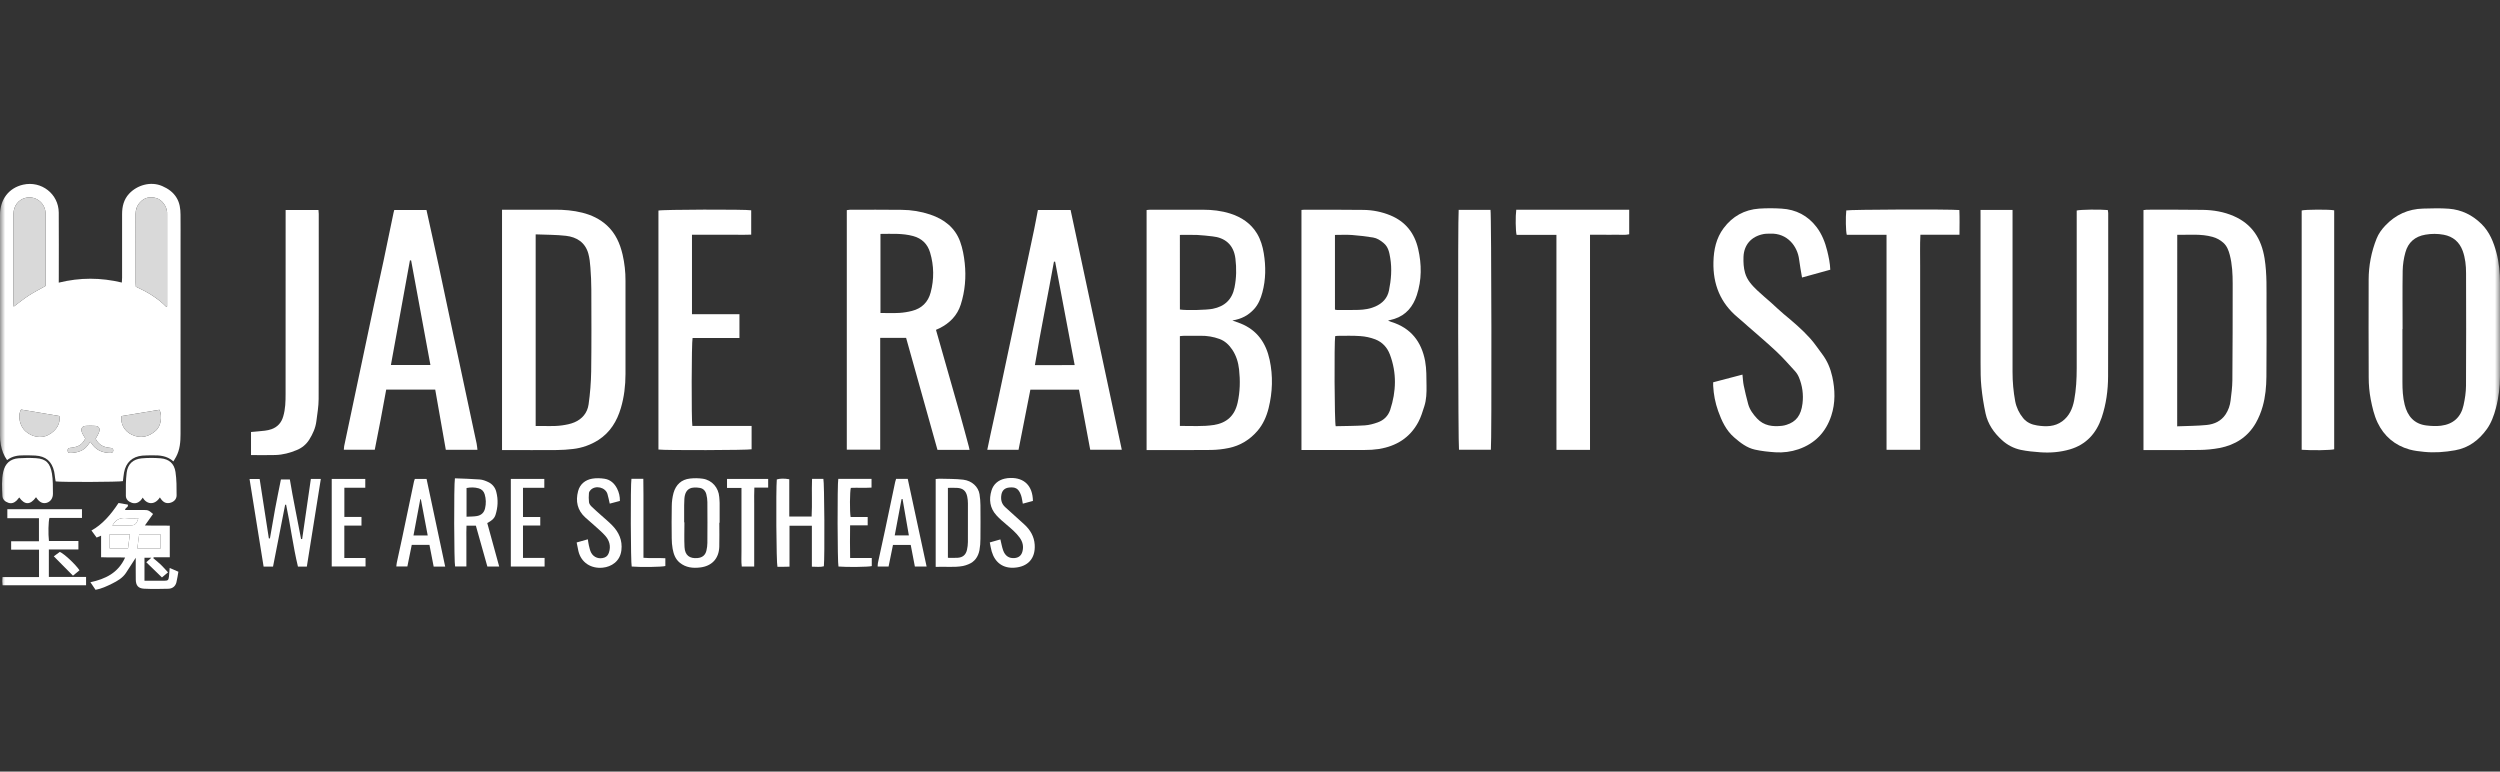 <svg width="243" height="75" viewBox="0 0 243 75" fill="none" xmlns="http://www.w3.org/2000/svg">
<rect x="0" y="0" width="243" height="75" fill="#333333" stroke="none"/>
<g clip-path="url(#clip0_2968_54261)">
<mask id="mask0_2968_54261" style="mask-type:luminance" maskUnits="userSpaceOnUse" x="0" y="0" width="243" height="75">
<path d="M243 0.115H0V74.885H243V0.115Z" fill="white"/>
</mask>
<g mask="url(#mask0_2968_54261)">
<path d="M5.71 27.473C7.779 26.964 9.785 26.971 11.844 27.463C11.853 27.286 11.866 27.133 11.867 26.979C11.867 24.922 11.867 22.865 11.867 20.808C11.867 20.07 12.032 19.389 12.547 18.831C13.316 18.002 14.642 17.591 15.777 18.089C16.347 18.34 16.838 18.678 17.168 19.23C17.473 19.737 17.541 20.293 17.547 20.861C17.558 21.874 17.55 22.888 17.55 23.901V32.396C17.55 35.66 17.549 38.924 17.548 42.188C17.548 42.95 17.49 43.707 17.118 44.399C17.041 44.541 16.957 44.678 16.856 44.849C16.245 44.299 15.524 44.242 14.785 44.258C14.472 44.264 14.158 44.258 13.847 44.285C12.859 44.377 12.235 44.954 12.057 45.93C12.007 46.207 11.983 46.489 11.947 46.766C11.624 46.853 6.014 46.878 5.41 46.792C5.393 46.69 5.372 46.578 5.355 46.465C5.325 46.259 5.311 46.05 5.268 45.848C5.035 44.835 4.459 44.342 3.432 44.279C3.061 44.256 2.688 44.261 2.315 44.259C1.741 44.256 1.186 44.33 0.688 44.723C0.358 44.262 0.18 43.763 0.083 43.239C0.028 42.931 0.002 42.618 0.004 42.305C-0 35.166 -0.001 28.027 0.001 20.888C0.001 19.385 0.854 18.263 2.248 17.95C4.024 17.551 5.696 18.85 5.71 20.659C5.726 22.745 5.714 24.832 5.714 26.918L5.71 27.473ZM4.428 27.795V20.85C4.428 20.776 4.428 20.701 4.423 20.627C4.335 19.662 3.409 18.998 2.475 19.233C1.783 19.407 1.313 20.027 1.312 20.786C1.31 23.674 1.31 26.561 1.312 29.449C1.312 29.56 1.324 29.672 1.332 29.803C1.838 29.427 2.295 29.052 2.788 28.732C3.296 28.402 3.841 28.127 4.428 27.795ZM16.152 29.814L16.243 29.778V20.85C16.243 20.776 16.243 20.701 16.241 20.627C16.204 20.051 15.761 19.431 15.229 19.267C14.611 19.076 14.053 19.173 13.6 19.677C13.306 20.003 13.177 20.375 13.178 20.817C13.186 23.038 13.181 25.258 13.183 27.478C13.183 27.609 13.196 27.74 13.203 27.865C14.303 28.367 15.314 28.959 16.152 29.814ZM5.769 40.436L2.047 39.809C1.667 40.475 1.977 41.459 2.452 41.893C3.107 42.489 3.997 42.641 4.682 42.285C5.512 41.855 5.906 41.111 5.769 40.436ZM11.803 40.446C11.695 41.209 12.098 41.914 12.803 42.25C13.67 42.662 14.458 42.468 15.15 41.857C15.644 41.42 15.792 40.485 15.506 39.828L11.803 40.446ZM8.293 42.628C7.99 43.199 7.677 43.414 6.969 43.516C6.783 43.542 6.554 43.512 6.576 43.813C6.591 44.004 6.674 44.056 7.03 44.021C7.641 43.961 8.196 43.784 8.558 43.235C8.621 43.138 8.699 43.05 8.776 42.946C8.88 43.082 8.964 43.204 9.06 43.317C9.497 43.828 10.075 44.019 10.727 44.029C10.881 44.031 10.997 43.961 11.012 43.806C11.027 43.651 10.925 43.561 10.771 43.539C10.668 43.525 10.564 43.516 10.462 43.499C9.906 43.41 9.517 43.102 9.296 42.646C9.431 42.385 9.584 42.178 9.649 41.945C9.741 41.616 9.591 41.422 9.254 41.397C8.957 41.374 8.658 41.373 8.361 41.393C8.001 41.417 7.844 41.62 7.943 41.967C8.005 42.184 8.158 42.378 8.293 42.628Z" fill="white"/>
<path d="M126.502 20.408C126.608 20.398 126.681 20.385 126.754 20.385C128.675 20.388 130.599 20.376 132.521 20.403C133.417 20.411 134.303 20.589 135.132 20.927C136.616 21.538 137.489 22.652 137.844 24.187C138.192 25.694 138.201 27.209 137.714 28.688C137.355 29.781 136.682 30.628 135.531 30.998C135.349 31.056 135.161 31.094 134.915 31.157C135.058 31.217 135.145 31.263 135.239 31.291C137.13 31.872 138.172 33.214 138.522 35.097C138.667 35.88 138.645 36.697 138.658 37.498C138.669 38.167 138.651 38.844 138.444 39.489C138.277 40.013 138.116 40.548 137.859 41.028C137.042 42.556 135.708 43.371 134.027 43.643C133.57 43.71 133.109 43.742 132.647 43.738C130.77 43.749 128.894 43.743 127.017 43.743H126.502V20.408ZM129.779 32.674C129.678 33.285 129.71 41.062 129.829 41.427C130.761 41.405 131.712 41.407 132.66 41.346C133.083 41.319 133.511 41.2 133.913 41.057C134.499 40.848 134.927 40.44 135.128 39.834C135.717 38.04 135.772 36.25 135.098 34.458C134.835 33.76 134.359 33.257 133.688 32.99C133.216 32.81 132.72 32.701 132.216 32.668C131.474 32.612 130.728 32.645 129.983 32.644C129.914 32.648 129.846 32.657 129.779 32.672V32.674ZM129.758 30.096C129.824 30.113 129.89 30.125 129.956 30.132C130.654 30.132 131.357 30.145 132.056 30.121C132.608 30.102 133.153 30.022 133.668 29.797C134.366 29.492 134.856 28.989 135.009 28.236C135.219 27.195 135.308 26.143 135.132 25.083C135.042 24.536 134.947 23.999 134.477 23.613C134.172 23.362 133.845 23.146 133.459 23.085C132.784 22.979 132.106 22.891 131.423 22.842C130.878 22.803 130.328 22.834 129.757 22.834L129.758 30.096Z" fill="white"/>
<path d="M119.786 31.15C120.112 31.268 120.35 31.347 120.583 31.44C122.195 32.084 123.06 33.343 123.41 34.98C123.746 36.546 123.694 38.119 123.308 39.675C123.108 40.48 122.77 41.244 122.238 41.867C121.499 42.735 120.544 43.326 119.41 43.551C118.857 43.665 118.293 43.727 117.729 43.736C115.792 43.759 113.854 43.745 111.917 43.745H111.449V20.417C111.563 20.405 111.676 20.385 111.79 20.385C113.504 20.382 115.218 20.382 116.932 20.385C117.83 20.385 118.716 20.485 119.575 20.756C120.677 21.106 121.597 21.72 122.194 22.721C122.535 23.295 122.729 23.943 122.838 24.612C123.047 25.89 123.042 27.164 122.703 28.422C122.542 29.015 122.319 29.582 121.895 30.046C121.353 30.637 120.692 31.008 119.786 31.15ZM114.684 41.4C115.82 41.392 116.907 41.475 117.986 41.307C119.236 41.113 120.015 40.402 120.295 39.15C120.536 38.077 120.558 36.996 120.438 35.911C120.363 35.225 120.165 34.572 119.777 33.99C119.464 33.52 119.057 33.135 118.532 32.946C117.943 32.731 117.32 32.627 116.693 32.638C116.143 32.649 115.592 32.638 115.041 32.642C114.927 32.642 114.813 32.661 114.684 32.673V41.4ZM114.686 30.084C115.343 30.186 117.283 30.134 117.879 30.015C119.039 29.785 119.76 29.117 119.995 27.942C120.182 27.012 120.197 26.078 120.083 25.14C119.914 23.737 119.016 23.097 117.859 22.976C117.37 22.925 116.881 22.86 116.391 22.839C115.831 22.815 115.268 22.833 114.684 22.833L114.686 30.084Z" fill="white"/>
<path d="M208.346 43.744V20.421C208.448 20.402 208.551 20.389 208.655 20.383C210.472 20.383 212.291 20.372 214.108 20.399C215.139 20.415 216.153 20.583 217.111 21C218.921 21.785 219.813 23.226 220.118 25.123C220.361 26.651 220.298 28.183 220.304 29.716C220.312 32.01 220.313 34.305 220.295 36.599C220.286 37.583 220.2 38.567 219.929 39.514C219.772 40.073 219.55 40.611 219.265 41.116C218.485 42.479 217.26 43.252 215.743 43.545C215.099 43.665 214.446 43.729 213.792 43.735C212.152 43.761 210.513 43.744 208.874 43.744H208.346ZM211.622 41.439C212.615 41.399 213.553 41.401 214.483 41.309C215.225 41.236 215.896 40.933 216.332 40.272C216.594 39.871 216.757 39.415 216.812 38.94C216.893 38.29 216.979 37.637 216.986 36.984C217.013 33.855 217.017 30.726 217.017 27.599C217.017 26.645 216.974 25.691 216.73 24.762C216.615 24.33 216.461 23.914 216.112 23.599C215.812 23.329 215.453 23.133 215.064 23.026C213.94 22.711 212.794 22.842 211.628 22.825L211.622 41.439Z" fill="white"/>
<path d="M48.797 20.383H49.3C50.836 20.383 52.371 20.387 53.907 20.383C54.82 20.379 55.725 20.451 56.61 20.676C57.495 20.901 58.316 21.284 59.002 21.919C59.836 22.69 60.265 23.675 60.517 24.75C60.707 25.578 60.802 26.425 60.798 27.275C60.796 30.302 60.796 33.328 60.798 36.354C60.798 37.477 60.667 38.587 60.348 39.665C59.968 40.942 59.309 42.032 58.157 42.771C57.413 43.245 56.571 43.543 55.694 43.642C55.177 43.705 54.656 43.738 54.135 43.743C52.54 43.755 50.945 43.748 49.35 43.748H48.797V20.383ZM52.067 22.781V41.404C52.94 41.388 53.785 41.466 54.626 41.348C55.035 41.291 55.456 41.21 55.831 41.051C56.597 40.73 57.097 40.118 57.211 39.306C57.361 38.245 57.445 37.175 57.463 36.104C57.5 33.452 57.485 30.8 57.477 28.148C57.477 27.433 57.44 26.718 57.387 26.005C57.353 25.547 57.307 25.079 57.183 24.64C56.877 23.56 56.056 23.042 55.012 22.921C54.055 22.81 53.083 22.824 52.067 22.781Z" fill="white"/>
<path d="M85.556 32.838V43.71H82.309V20.425C82.419 20.404 82.53 20.39 82.642 20.384C84.312 20.384 85.981 20.377 87.651 20.396C88.592 20.402 89.526 20.556 90.418 20.854C91.767 21.311 92.831 22.12 93.327 23.489C93.567 24.153 93.698 24.872 93.772 25.577C93.917 26.937 93.803 28.29 93.387 29.599C93.049 30.665 92.32 31.403 91.332 31.9C91.227 31.953 91.118 31.997 90.977 32.061C91.122 32.568 91.264 33.065 91.406 33.562C92.054 35.838 92.702 38.114 93.349 40.389C93.632 41.392 93.897 42.396 94.169 43.403C94.196 43.501 94.212 43.602 94.24 43.725H91.122C90.11 40.111 89.093 36.482 88.073 32.838H85.556ZM85.581 30.423C86.227 30.423 86.824 30.448 87.418 30.415C87.833 30.389 88.246 30.323 88.649 30.219C89.596 29.98 90.213 29.364 90.459 28.429C90.804 27.154 90.785 25.809 90.404 24.544C90.155 23.715 89.608 23.174 88.755 22.943C87.717 22.662 86.664 22.734 85.581 22.736V30.423Z" fill="white"/>
<path d="M242.999 32.068C242.999 33.559 243.007 35.05 242.995 36.54C242.989 37.6 242.876 38.65 242.6 39.679C242.405 40.405 242.147 41.12 241.715 41.718C240.955 42.766 239.978 43.529 238.639 43.767C237.632 43.946 236.631 44.023 235.617 43.92C235.144 43.872 234.665 43.819 234.208 43.692C232.78 43.294 231.723 42.392 231.097 41.073C230.763 40.371 230.585 39.581 230.433 38.811C230.302 38.108 230.236 37.395 230.238 36.679C230.218 33.519 230.229 30.359 230.233 27.199C230.233 25.825 230.496 24.463 231.007 23.188C231.195 22.716 231.49 22.308 231.845 21.932C232.848 20.869 234.073 20.311 235.527 20.274C236.36 20.252 237.198 20.224 238.026 20.287C239.257 20.382 240.316 20.898 241.199 21.769C241.992 22.549 242.383 23.541 242.659 24.585C242.913 25.541 242.991 26.523 242.995 27.509C243.005 29.027 242.999 30.547 242.999 32.068ZM233.531 31.98H233.516C233.516 33.695 233.516 35.41 233.516 37.124C233.516 37.871 233.553 38.617 233.735 39.343C234.015 40.451 234.656 41.211 235.846 41.355C236.315 41.412 236.803 41.436 237.268 41.379C238.447 41.233 239.2 40.555 239.454 39.398C239.591 38.776 239.692 38.132 239.696 37.496C239.718 33.844 239.712 30.191 239.701 26.541C239.701 25.81 239.626 25.078 239.374 24.385C239.058 23.52 238.438 22.988 237.528 22.816C236.94 22.708 236.336 22.705 235.749 22.81C234.733 22.98 234.067 23.565 233.802 24.542C233.642 25.116 233.555 25.708 233.54 26.303C233.51 28.194 233.531 30.087 233.531 31.98Z" fill="white"/>
<path d="M192.506 20.407H195.619C195.619 20.604 195.619 20.779 195.619 20.954C195.619 26.022 195.619 31.09 195.619 36.157C195.617 37.111 195.703 38.064 195.877 39.002C195.993 39.605 196.26 40.169 196.652 40.642C196.996 41.064 197.475 41.273 198.005 41.354C198.863 41.486 199.71 41.493 200.449 40.95C201.135 40.445 201.454 39.716 201.61 38.901C201.803 37.871 201.856 36.83 201.856 35.786C201.862 30.852 201.862 25.919 201.856 20.985V20.462C202.196 20.368 204.134 20.341 204.881 20.418C204.9 20.513 204.913 20.609 204.918 20.706C204.918 25.997 204.926 31.288 204.906 36.58C204.902 37.939 204.72 39.283 204.284 40.581C203.767 42.121 202.774 43.214 201.203 43.677C200.275 43.95 199.3 44.032 198.327 43.963C197.69 43.919 197.049 43.857 196.424 43.728C195.736 43.581 195.101 43.251 194.585 42.772C193.8 42.061 193.223 41.22 192.997 40.188C192.811 39.33 192.675 38.462 192.589 37.589C192.512 36.834 192.514 36.071 192.512 35.311C192.505 30.527 192.505 25.742 192.508 20.958L192.506 20.407Z" fill="white"/>
<path d="M42.304 37.871H37.539C37.359 38.846 37.183 39.821 36.998 40.795C36.815 41.76 36.622 42.722 36.427 43.714H33.42C33.424 43.598 33.435 43.483 33.452 43.369C33.954 40.98 34.458 38.592 34.964 36.204C35.434 33.976 35.904 31.748 36.375 29.52C36.67 28.137 36.983 26.758 37.277 25.373C37.61 23.802 37.932 22.227 38.258 20.654C38.273 20.582 38.294 20.512 38.321 20.414H41.454C41.664 21.365 41.873 22.307 42.08 23.251C42.272 24.124 42.465 24.997 42.651 25.87C43.124 28.097 43.597 30.324 44.067 32.552C44.188 33.12 44.315 33.687 44.437 34.254C44.971 36.757 45.505 39.261 46.038 41.765C46.134 42.217 46.237 42.666 46.329 43.118C46.366 43.306 46.38 43.498 46.408 43.719H43.333C42.994 41.791 42.653 39.848 42.304 37.871ZM39.963 25.318L39.846 25.305C39.23 28.691 38.614 32.083 37.996 35.48H41.837L39.963 25.318Z" fill="white"/>
<path d="M104.877 37.877H100.152C99.77 39.823 99.387 41.761 99.002 43.721H95.963C96.069 43.211 96.17 42.721 96.276 42.232C96.516 41.126 96.764 40.023 96.999 38.914C97.589 36.15 98.175 33.384 98.757 30.616C99.341 27.849 99.927 25.084 100.515 22.32C100.646 21.695 100.757 21.066 100.883 20.412H104.062C105.721 28.174 107.38 35.941 109.038 43.714H105.969L104.877 37.877ZM104.459 35.487C103.819 32.105 103.188 28.77 102.558 25.432H102.444C101.846 28.777 101.151 32.105 100.592 35.489L104.459 35.487Z" fill="white"/>
<path d="M166.52 37.159L169.366 36.412C169.409 36.799 169.422 37.137 169.489 37.463C169.616 38.074 169.76 38.683 169.925 39.284C170.075 39.826 170.407 40.272 170.786 40.678C171.454 41.392 172.307 41.49 173.213 41.389C173.363 41.37 173.51 41.338 173.651 41.291C174.569 41.002 175.063 40.389 175.204 39.216C175.31 38.353 175.19 37.477 174.855 36.675C174.763 36.455 174.634 36.252 174.475 36.075C173.883 35.427 173.305 34.765 172.668 34.168C171.767 33.321 170.819 32.525 169.889 31.708C169.566 31.423 169.247 31.132 168.915 30.857C167.222 29.453 166.492 27.629 166.546 25.459C166.575 24.273 166.813 23.145 167.537 22.176C168.394 21.03 169.555 20.38 170.985 20.278C171.712 20.23 172.441 20.23 173.169 20.278C174.569 20.358 175.729 20.962 176.574 22.077C177.089 22.756 177.404 23.557 177.607 24.387C177.752 24.977 177.879 25.573 177.904 26.216L175.157 26.975C175.057 26.364 174.944 25.796 174.874 25.224C174.717 23.942 173.737 22.648 172.072 22.71C171.851 22.718 171.623 22.71 171.404 22.753C170.221 22.986 169.507 23.801 169.468 24.979C169.451 25.503 169.475 26.02 169.62 26.529C169.821 27.234 170.301 27.744 170.808 28.229C171.247 28.65 171.724 29.035 172.177 29.441C172.576 29.798 172.957 30.177 173.369 30.518C174.278 31.269 175.177 32.03 175.962 32.907C176.386 33.381 176.738 33.92 177.123 34.428C177.617 35.083 177.924 35.825 178.098 36.616C178.375 37.884 178.413 39.157 178 40.41C177.474 42.017 176.404 43.119 174.812 43.667C174.09 43.913 173.326 44.014 172.567 43.963C171.9 43.919 171.229 43.849 170.581 43.704C169.794 43.53 169.163 43.04 168.561 42.516C167.765 41.824 167.347 40.906 167.004 39.951C166.725 39.163 166.563 38.339 166.52 37.504C166.515 37.405 166.52 37.303 166.52 37.159Z" fill="white"/>
<path d="M73.017 20.44V22.808C72.55 22.831 72.079 22.817 71.61 22.819C71.118 22.821 70.626 22.819 70.134 22.819H67.26V30.542H71.874V32.855H67.319C67.215 33.227 67.198 40.891 67.297 41.403H73.056V43.67C72.761 43.76 64.568 43.787 64 43.694V20.467C64.31 20.363 72.479 20.337 73.017 20.44Z" fill="white"/>
<path d="M154.549 43.73H151.288C151.28 42.34 151.285 40.961 151.285 39.584C151.285 38.183 151.285 36.782 151.285 35.38V22.83H147.412C147.314 22.474 147.295 21.011 147.381 20.383C151.025 20.383 154.685 20.383 158.358 20.383V22.772C157.951 22.869 157.537 22.806 157.128 22.815C156.696 22.827 156.263 22.818 155.831 22.818H154.549V43.73Z" fill="white"/>
<path d="M183.371 22.82H179.506C179.409 22.487 179.386 21.108 179.459 20.454C179.788 20.363 189.429 20.324 190.451 20.416C190.483 21.201 190.465 21.991 190.461 22.816H186.663C186.607 23.837 186.646 24.829 186.638 25.82C186.631 26.803 186.638 27.786 186.638 28.77V43.719H183.372C183.367 41.984 183.371 40.246 183.371 38.509C183.371 36.772 183.371 35.022 183.371 33.279V22.82Z" fill="white"/>
<path d="M24.398 44.233V41.99C24.858 41.946 25.301 41.916 25.741 41.863C25.962 41.838 26.181 41.789 26.392 41.716C26.98 41.505 27.352 41.086 27.526 40.487C27.745 39.762 27.759 39.016 27.759 38.272C27.765 32.518 27.766 26.764 27.763 21.009V20.41H30.955C30.964 20.541 30.982 20.669 30.982 20.798C30.982 26.791 30.99 32.784 30.972 38.777C30.972 39.502 30.841 40.228 30.75 40.951C30.669 41.598 30.401 42.185 30.061 42.73C29.774 43.188 29.35 43.543 28.848 43.744C28.183 44.023 27.492 44.206 26.772 44.228C26 44.251 25.226 44.233 24.398 44.233Z" fill="white"/>
<path d="M223.723 43.718V20.459C224.049 20.36 226.417 20.346 226.883 20.443V43.67C226.557 43.763 224.719 43.793 223.723 43.718Z" fill="white"/>
<path d="M141.783 20.402H144.877C144.969 20.729 145.004 42.92 144.913 43.711H141.814C141.733 43.393 141.695 21.319 141.783 20.402Z" fill="white"/>
<path d="M15.741 56.127L14.219 54.651L14.706 54.215H14.043V56.448H14.857C15.23 56.448 15.603 56.452 15.975 56.448C16.32 56.444 16.381 56.39 16.424 56.039C16.455 55.777 16.467 55.51 16.493 55.204L17.339 55.572C17.277 55.913 17.232 56.263 17.148 56.603C17.05 56.996 16.758 57.214 16.368 57.227C15.579 57.249 14.787 57.26 14 57.221C13.439 57.193 13.207 56.907 13.198 56.347C13.187 55.664 13.195 54.981 13.195 54.215C12.846 54.756 12.547 55.232 12.235 55.699C11.907 56.185 11.417 56.468 10.907 56.722C10.388 56.979 9.865 57.226 9.287 57.33L8.787 56.594C10.241 56.278 11.482 55.7 12.161 54.193C11.349 54.154 10.599 54.2 9.826 54.163V52.068L9.392 52.252L8.889 51.564C9.927 51.001 10.777 50.023 11.52 48.891L12.421 49.046C12.519 49.318 12.17 49.317 12.155 49.572H12.859C13.202 49.572 13.545 49.572 13.887 49.572C14.399 49.569 14.428 49.579 14.876 49.959L14.086 51.073C14.918 51.104 15.696 51.073 16.503 51.093V54.168H14.94L14.901 54.255C15.147 54.466 15.404 54.667 15.638 54.892C15.872 55.117 16.081 55.363 16.331 55.634L15.741 56.127ZM15.607 51.936H13.527C13.466 52.407 13.409 52.844 13.348 53.308H15.609L15.607 51.936ZM10.654 53.305H12.444C12.503 52.851 12.562 52.406 12.624 51.933H10.656L10.654 53.305ZM10.924 51.079H12.585C13.108 51.079 13.288 50.933 13.446 50.37C13.069 50.37 12.697 50.403 12.333 50.362C11.765 50.297 11.319 50.449 11.011 50.946C10.995 50.972 10.981 50.994 10.924 51.081V51.079Z" fill="white"/>
<path d="M29.371 52.39C29.652 50.452 29.932 48.515 30.216 46.553H31.184C30.73 49.4 30.279 52.227 29.825 55.071H28.96C28.48 53.091 28.239 51.055 27.81 49.057H27.717L26.539 55.073H25.622C25.167 52.241 24.715 49.422 24.256 46.561H25.239C25.534 48.469 25.833 50.402 26.132 52.331L26.237 52.337C26.403 51.385 26.561 50.432 26.737 49.482C26.914 48.532 27.109 47.586 27.305 46.607H28.174C28.492 48.547 28.908 50.466 29.266 52.398L29.371 52.39Z" fill="white"/>
<path d="M78.914 55.081V51.1H76.74V55.079C76.509 55.084 76.322 55.09 76.135 55.092C75.947 55.094 75.75 55.092 75.567 55.092C75.458 54.747 75.413 47.656 75.505 46.603C75.817 46.506 76.214 46.496 76.717 46.583V50.206H78.89C78.956 48.988 78.884 47.775 78.931 46.546H80.032C80.129 46.866 80.172 54.068 80.08 55.042C79.724 55.145 79.357 55.079 78.914 55.081Z" fill="white"/>
<path d="M7.968 49.494V50.34H4.807C4.701 50.683 4.676 51.896 4.758 52.584H7.621V53.407H4.748V56.077H8.366V56.886H0.248C0.238 56.744 0.224 56.615 0.223 56.486C0.223 56.37 0.234 56.254 0.244 56.09H3.793V53.428H1.083V52.611H3.786V50.368H0.713V49.495L7.968 49.494Z" fill="white"/>
<path d="M90.949 55.101V46.56C91.068 46.543 91.188 46.533 91.308 46.529C92.081 46.554 92.859 46.533 93.624 46.625C94.479 46.727 95.097 47.323 95.211 48.044C95.266 48.397 95.295 48.753 95.299 49.11C95.309 50.197 95.309 51.284 95.299 52.371C95.3 52.744 95.269 53.115 95.203 53.482C95.078 54.113 94.745 54.609 94.117 54.853C93.953 54.922 93.782 54.975 93.608 55.013C92.737 55.177 91.862 55.054 90.949 55.101ZM92.136 47.419V54.22C92.471 54.22 92.781 54.238 93.089 54.216C93.586 54.182 93.881 53.929 93.992 53.438C94.048 53.191 94.077 52.939 94.08 52.686C94.089 51.435 94.09 50.184 94.082 48.932C94.082 48.71 94.059 48.487 94.014 48.269C93.901 47.712 93.599 47.454 93.026 47.422C92.745 47.406 92.462 47.419 92.138 47.419H92.136Z" fill="white"/>
<path d="M69.918 50.813C69.918 51.587 69.935 52.361 69.914 53.134C69.881 54.324 69.163 55.027 68.055 55.158C67.349 55.242 66.668 55.177 66.073 54.694C65.633 54.334 65.476 53.851 65.379 53.337C65.321 53 65.291 52.658 65.292 52.316C65.282 51.274 65.272 50.231 65.296 49.19C65.299 48.759 65.356 48.33 65.467 47.913C65.693 47.117 66.226 46.604 67.073 46.514C67.486 46.467 67.903 46.473 68.314 46.531C69.214 46.668 69.845 47.404 69.911 48.313C69.924 48.506 69.946 48.699 69.948 48.892C69.953 49.532 69.948 50.172 69.948 50.813H69.918ZM66.499 50.769H66.526C66.526 51.572 66.493 52.376 66.535 53.177C66.577 53.977 67.026 54.317 67.811 54.241C68.266 54.197 68.558 53.966 68.663 53.521C68.723 53.276 68.754 53.024 68.757 52.772C68.767 51.449 68.767 50.124 68.757 48.8C68.753 48.547 68.719 48.296 68.657 48.051C68.578 47.725 68.36 47.479 68.028 47.425C67.293 47.304 66.597 47.386 66.521 48.493C66.507 48.701 66.501 48.909 66.5 49.117C66.497 49.666 66.499 50.217 66.499 50.769Z" fill="white"/>
<path d="M44.218 46.492C45.04 46.527 45.842 46.544 46.641 46.605C46.914 46.626 47.192 46.732 47.444 46.851C47.641 46.939 47.816 47.071 47.953 47.238C48.091 47.404 48.188 47.6 48.238 47.811C48.437 48.572 48.397 49.315 48.162 50.053C48.04 50.434 47.729 50.645 47.362 50.839C47.745 52.236 48.128 53.632 48.521 55.065H47.371C47.003 53.757 46.633 52.443 46.254 51.093H45.345C45.318 51.524 45.336 51.965 45.333 52.405C45.33 52.837 45.333 53.268 45.333 53.7V55.059H44.236C44.136 54.769 44.106 47.14 44.218 46.492ZM45.348 50.225C45.713 50.204 46.042 50.215 46.358 50.159C46.77 50.086 47.053 49.837 47.149 49.408C47.257 48.958 47.244 48.486 47.11 48.042C47.02 47.752 46.833 47.555 46.535 47.469C46.145 47.357 45.755 47.357 45.348 47.435V50.225Z" fill="white"/>
<path d="M15.542 48.346C15.018 49.16 14.228 49.011 13.878 48.367C13.797 48.472 13.73 48.593 13.633 48.68C13.397 48.893 13.123 48.975 12.807 48.869C12.48 48.759 12.24 48.537 12.234 48.199C12.227 47.441 12.219 46.676 12.315 45.929C12.423 45.092 12.945 44.624 13.778 44.551C14.386 44.498 14.996 44.496 15.604 44.546C16.429 44.616 16.934 45.052 17.058 45.877C17.169 46.622 17.167 47.388 17.166 48.147C17.166 48.539 16.88 48.801 16.502 48.883C16.113 48.964 15.816 48.806 15.542 48.346Z" fill="white"/>
<path d="M3.503 48.327C2.947 49.094 2.403 49.102 1.871 48.351C1.795 48.454 1.713 48.551 1.625 48.644C1.397 48.862 1.137 48.98 0.813 48.872C0.489 48.763 0.253 48.547 0.236 48.205C0.198 47.419 0.143 46.624 0.319 45.847C0.499 45.052 0.997 44.602 1.808 44.543C2.372 44.502 2.937 44.499 3.501 44.535C4.485 44.597 4.874 45.027 5.047 46.019C5.159 46.658 5.134 47.323 5.145 47.978C5.153 48.43 4.905 48.766 4.543 48.871C4.181 48.975 3.875 48.841 3.593 48.46C3.567 48.421 3.542 48.384 3.503 48.327Z" fill="white"/>
<path d="M43.272 55.072H42.152C42.015 54.365 41.88 53.67 41.742 52.958H40.023C39.883 53.647 39.742 54.341 39.596 55.061H38.523C38.539 54.933 38.543 54.807 38.57 54.686C38.741 53.885 38.919 53.087 39.09 52.285C39.476 50.452 39.861 48.617 40.244 46.782C40.266 46.703 40.292 46.626 40.323 46.551H41.462C42.063 49.382 42.662 52.2 43.272 55.072ZM40.911 48.535L40.853 48.518C40.634 49.688 40.416 50.857 40.19 52.049H41.574C41.349 50.858 41.131 49.696 40.911 48.535Z" fill="white"/>
<path d="M88.233 46.547C88.844 49.393 89.452 52.211 90.066 55.066H88.925C88.791 54.368 88.66 53.684 88.523 52.969H86.797C86.657 53.654 86.516 54.349 86.37 55.066H85.309C85.317 54.94 85.312 54.824 85.335 54.714C85.567 53.638 85.807 52.563 86.036 51.484C86.364 49.942 86.684 48.398 87.009 46.857C87.031 46.757 87.066 46.66 87.099 46.547H88.233ZM87.727 48.501L87.631 48.513C87.413 49.68 87.192 50.847 86.967 52.043H88.342L87.727 48.501Z" fill="white"/>
<path d="M60.254 48.691L59.267 48.953C59.188 48.615 59.133 48.31 59.044 48.015C58.848 47.361 57.883 47.134 57.407 47.627C57.329 47.707 57.252 47.825 57.245 47.932C57.217 48.228 57.219 48.527 57.251 48.822C57.27 48.967 57.382 49.121 57.493 49.23C57.79 49.523 58.108 49.794 58.418 50.074C58.782 50.403 59.165 50.713 59.506 51.065C60.159 51.736 60.516 52.523 60.399 53.491C60.268 54.576 59.422 55.09 58.596 55.177C57.47 55.295 56.483 54.7 56.217 53.55C56.157 53.291 56.111 53.029 56.051 52.728L57.138 52.42C57.173 52.635 57.191 52.823 57.236 53.005C57.297 53.248 57.344 53.504 57.46 53.721C57.715 54.201 58.261 54.379 58.767 54.189C58.999 54.102 59.12 53.917 59.191 53.701C59.391 53.093 59.24 52.542 58.834 52.08C58.528 51.734 58.171 51.437 57.83 51.126C57.524 50.847 57.203 50.58 56.894 50.301C56.113 49.596 55.932 48.707 56.193 47.732C56.374 47.058 56.881 46.648 57.558 46.527C57.945 46.459 58.362 46.475 58.754 46.533C59.321 46.616 59.722 46.984 59.978 47.484C60.169 47.857 60.264 48.272 60.254 48.691Z" fill="white"/>
<path d="M96.207 52.724L97.238 52.431C97.329 52.803 97.386 53.157 97.504 53.491C97.701 54.048 98.097 54.293 98.629 54.242C99.013 54.204 99.263 54.006 99.372 53.636C99.521 53.127 99.412 52.667 99.102 52.245C98.746 51.759 98.289 51.381 97.836 50.997C97.494 50.71 97.153 50.418 96.854 50.09C96.21 49.388 96.107 48.544 96.376 47.67C96.562 47.067 97.016 46.678 97.642 46.528C97.831 46.484 98.024 46.46 98.217 46.458C99.542 46.43 100.376 47.205 100.4 48.691L99.418 48.957C99.357 48.656 99.331 48.387 99.244 48.139C99.001 47.44 98.659 47.334 98.102 47.387C97.675 47.427 97.413 47.655 97.337 48.075C97.255 48.538 97.337 48.961 97.709 49.297C98.329 49.852 98.946 50.41 99.56 50.972C100.144 51.504 100.524 52.151 100.573 52.947C100.657 54.305 99.892 55.083 98.629 55.178C97.506 55.265 96.713 54.689 96.394 53.603C96.315 53.335 96.276 53.054 96.207 52.724Z" fill="white"/>
<path d="M82.633 54.238H84.736V55.024C84.421 55.111 82.294 55.138 81.499 55.067C81.4 54.749 81.38 47.033 81.481 46.547H84.713V47.395C84.049 47.437 83.37 47.393 82.7 47.42C82.601 47.748 82.584 49.742 82.68 50.251H84.339V51.064H82.63C82.612 52.13 82.615 53.159 82.633 54.238Z" fill="white"/>
<path d="M35.136 51.087H33.468V54.236H35.531V55.062H32.244V46.551H35.505V47.406H33.472V50.243H35.137L35.136 51.087Z" fill="white"/>
<path d="M49.652 46.551H52.907V47.413H50.834V50.254H52.514V51.08H50.834V54.229H52.934V55.067H49.652V46.551Z" fill="white"/>
<path d="M73.306 55.068H72.099C72.035 54.574 72.079 54.072 72.071 53.574C72.063 53.067 72.071 52.56 72.071 52.053V47.424H70.666V46.551H74.665V47.398H73.323C73.294 47.933 73.311 48.434 73.308 48.933C73.305 49.44 73.308 49.946 73.308 50.453V55.068H73.306Z" fill="white"/>
<path d="M61.376 46.537H62.531C62.535 47.046 62.541 47.545 62.544 48.044C62.546 48.544 62.544 49.056 62.544 49.563V54.217C63.254 54.281 63.949 54.212 64.672 54.261V55.017C64.366 55.112 62.262 55.145 61.401 55.067C61.304 54.761 61.275 47.132 61.376 46.537Z" fill="white"/>
<path d="M5.229 54.074L5.814 53.643C6.25 53.837 7.322 54.835 7.729 55.432L7.092 55.956L5.229 54.074Z" fill="white"/>
<path d="M4.43 27.795C3.844 28.127 3.299 28.402 2.79 28.732C2.297 29.052 1.84 29.428 1.335 29.803C1.327 29.672 1.315 29.561 1.314 29.449C1.314 26.561 1.314 23.674 1.314 20.786C1.314 20.027 1.785 19.407 2.477 19.233C3.411 18.998 4.338 19.662 4.425 20.63C4.431 20.703 4.43 20.778 4.43 20.853V27.797L4.43 27.795Z" fill="#D9D9D9"/>
<path d="M16.153 29.813C15.315 28.958 14.304 28.367 13.204 27.865C13.197 27.741 13.184 27.609 13.184 27.477C13.184 25.258 13.188 23.037 13.18 20.817C13.18 20.376 13.307 20.003 13.601 19.676C14.054 19.173 14.612 19.076 15.23 19.267C15.76 19.431 16.205 20.053 16.242 20.627C16.246 20.701 16.245 20.776 16.245 20.85V29.778L16.153 29.813Z" fill="#D9D9D9"/>
<path d="M5.77 40.437C5.907 41.112 5.513 41.856 4.682 42.287C3.997 42.642 3.106 42.49 2.453 41.894C1.977 41.461 1.667 40.476 2.047 39.81L5.77 40.437Z" fill="#D9D9D9"/>
<path d="M11.803 40.446L15.505 39.828C15.792 40.483 15.644 41.419 15.15 41.856C14.458 42.468 13.669 42.662 12.803 42.249C12.098 41.914 11.693 41.211 11.803 40.446Z" fill="#D9D9D9"/>
<path d="M8.291 42.629C8.155 42.378 8.004 42.184 7.942 41.965C7.843 41.618 8.001 41.415 8.361 41.391C8.658 41.371 8.956 41.372 9.253 41.395C9.591 41.421 9.741 41.613 9.649 41.944C9.584 42.177 9.43 42.384 9.295 42.645C9.517 43.101 9.906 43.408 10.461 43.498C10.563 43.515 10.668 43.523 10.771 43.538C10.925 43.559 11.026 43.649 11.011 43.804C10.997 43.959 10.88 44.03 10.726 44.028C10.074 44.017 9.497 43.826 9.06 43.315C8.964 43.203 8.88 43.08 8.776 42.944C8.696 43.048 8.619 43.136 8.557 43.233C8.197 43.785 7.641 43.961 7.03 44.019C6.674 44.054 6.591 44.002 6.576 43.811C6.553 43.51 6.782 43.541 6.969 43.514C7.676 43.412 7.988 43.2 8.291 42.629Z" fill="#D9D9D9"/>
<path d="M15.608 51.938V53.309H13.348C13.408 52.845 13.465 52.408 13.526 51.938H15.608Z" fill="white"/>
<path d="M10.652 53.307V51.935H12.62C12.558 52.408 12.499 52.852 12.44 53.307H10.652Z" fill="white"/>
<path d="M10.924 51.081C10.981 50.993 10.997 50.971 11.011 50.95C11.319 50.455 11.764 50.301 12.332 50.366C12.696 50.407 13.069 50.373 13.445 50.373C13.287 50.937 13.106 51.082 12.584 51.082L10.924 51.081Z" fill="white"/>
</g>
</g>
<defs>
<clipPath id="clip0_2968_54261">
<rect width="243" height="74.769" fill="white" transform="translate(0 0.115)"/>
</clipPath>
</defs>
</svg>
